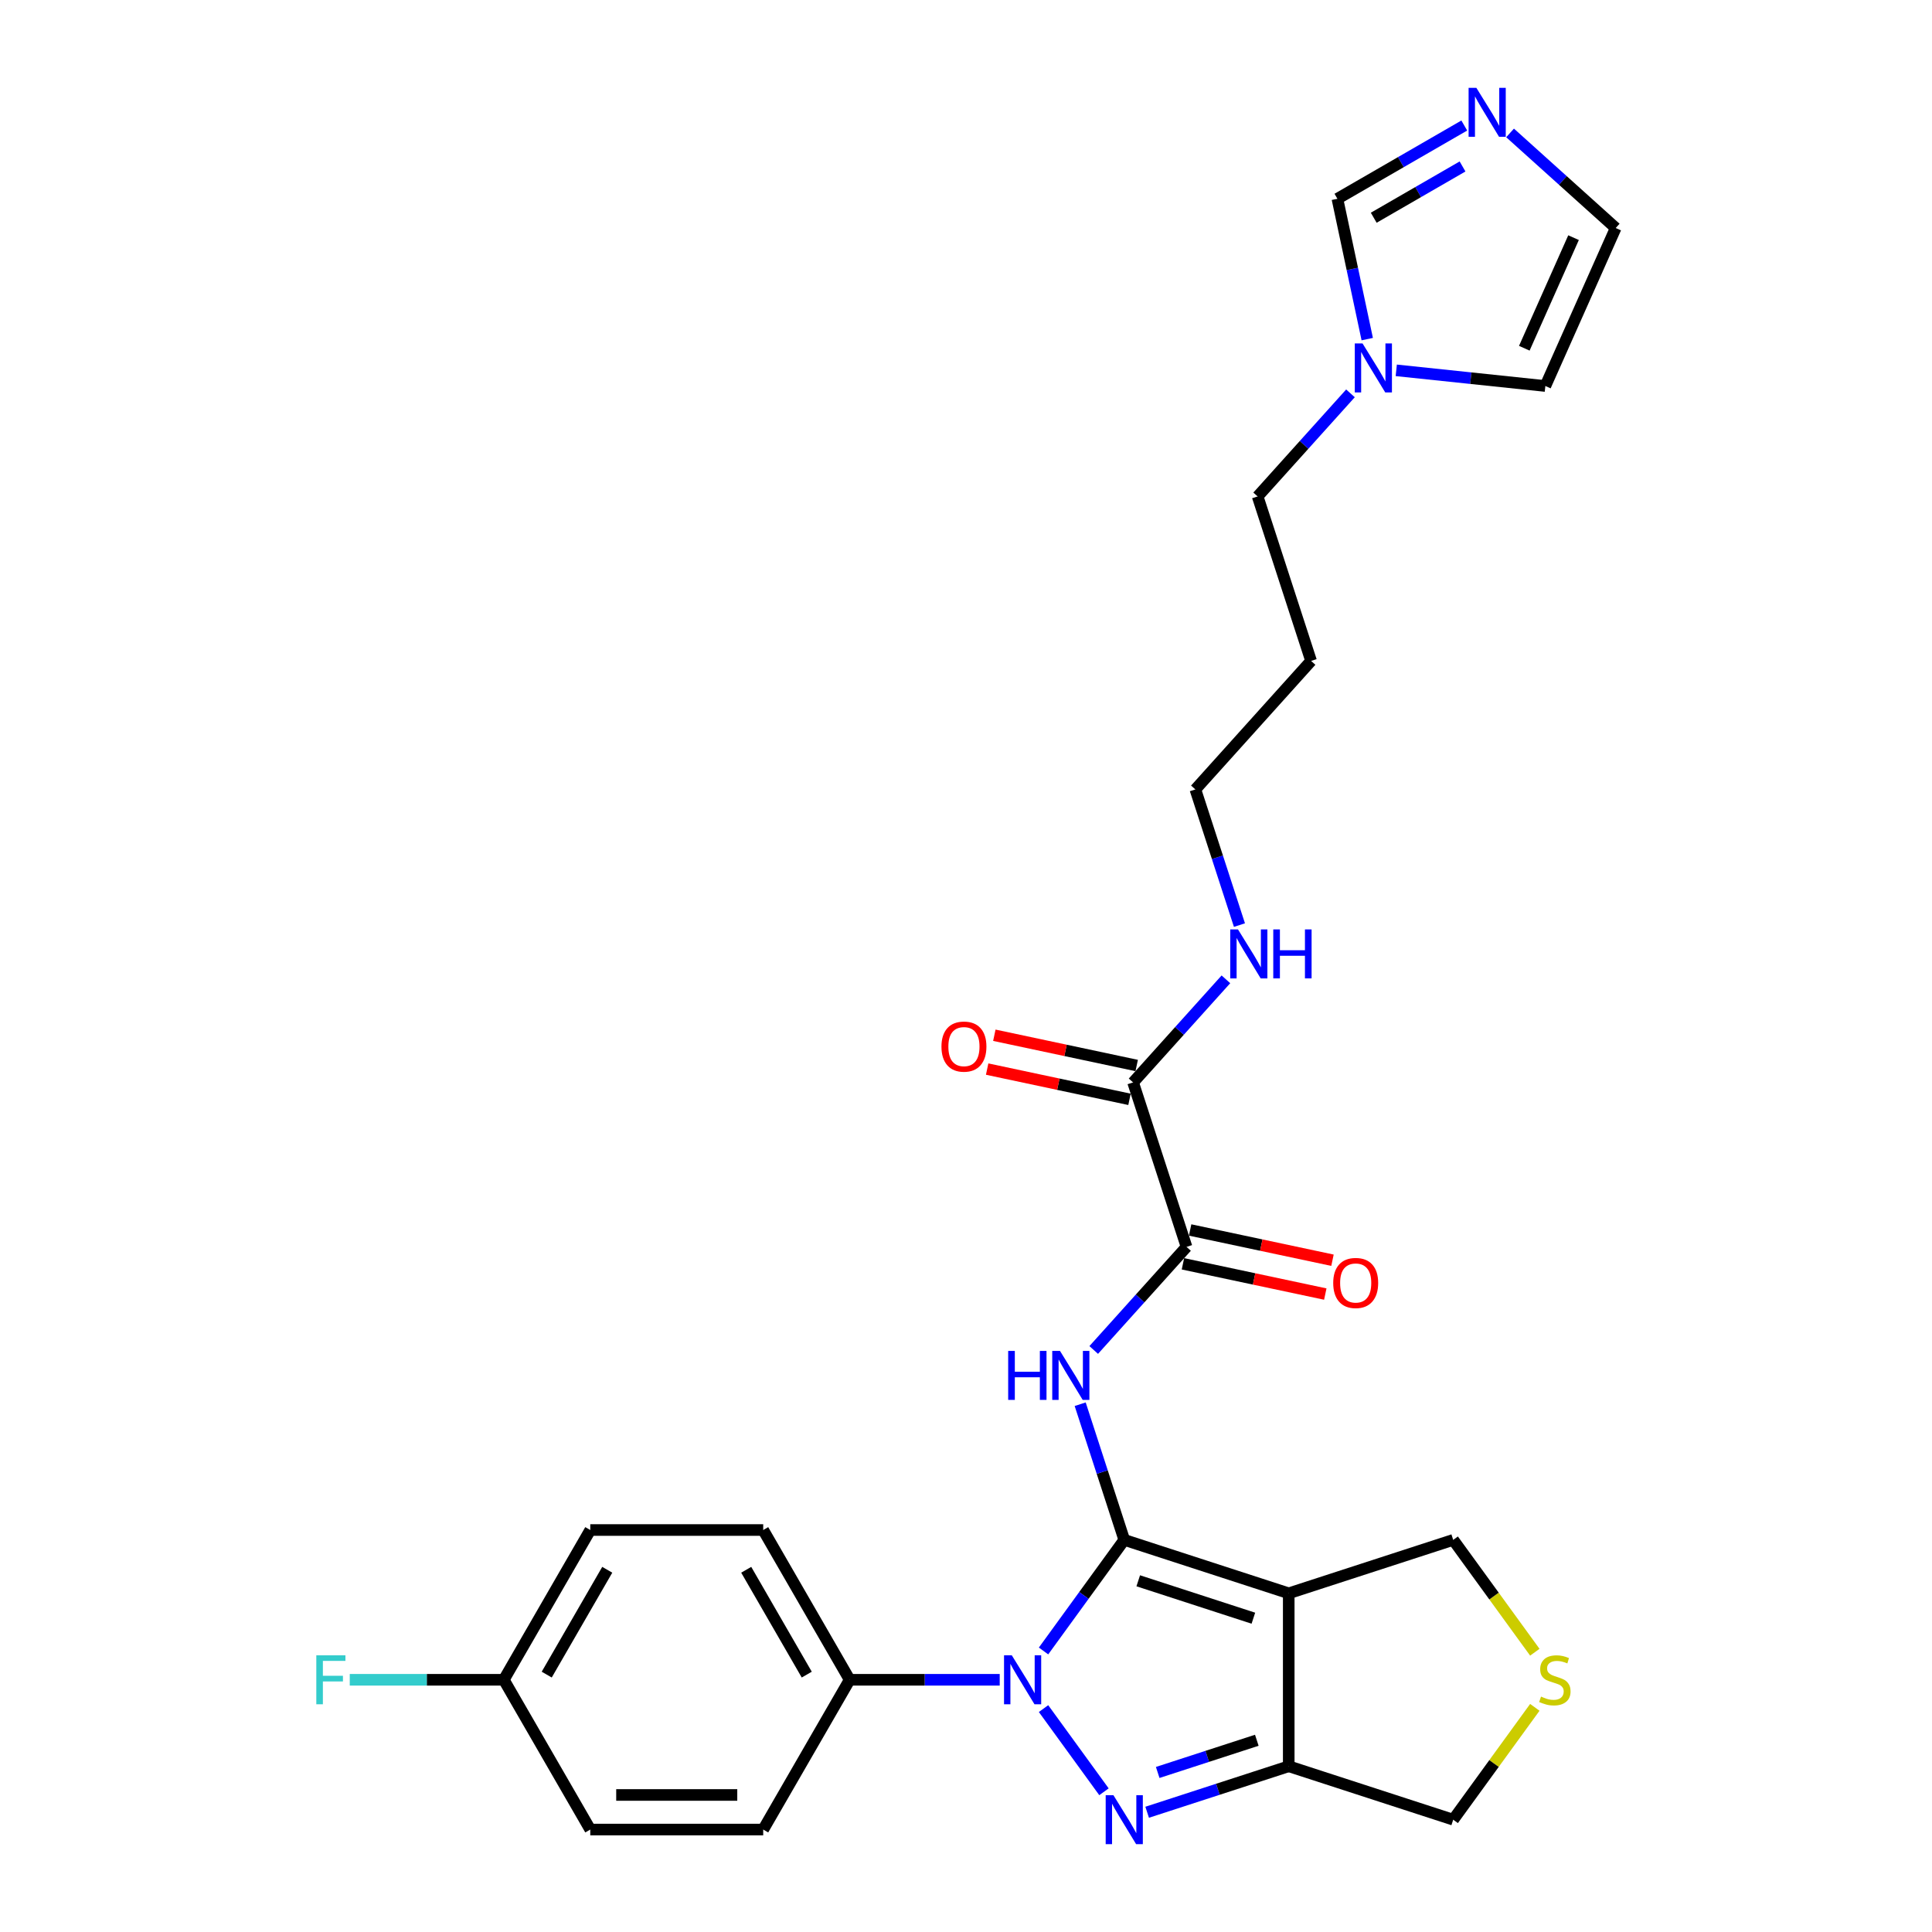 <?xml version='1.0' encoding='iso-8859-1'?>
<svg version='1.1' baseProfile='full'
              xmlns='http://www.w3.org/2000/svg'
                      xmlns:rdkit='http://www.rdkit.org/xml'
                      xmlns:xlink='http://www.w3.org/1999/xlink'
                  xml:space='preserve'
width='1000px' height='1000px' viewBox='0 0 1000 1000'>
<!-- END OF HEADER -->
<rect style='opacity:1.0;fill:#FFFFFF;stroke:none' width='1000' height='1000' x='0' y='0'> </rect>
<path class='bond-0' d='M 581.915,797.039 L 561.025,825.79' style='fill:none;fill-rule:evenodd;stroke:#000000;stroke-width:6px;stroke-linecap:butt;stroke-linejoin:miter;stroke-opacity:1' />
<path class='bond-0' d='M 561.025,825.79 L 540.136,854.542' style='fill:none;fill-rule:evenodd;stroke:#0000FF;stroke-width:6px;stroke-linecap:butt;stroke-linejoin:miter;stroke-opacity:1' />
<path class='bond-2' d='M 581.915,797.039 L 667.045,824.699' style='fill:none;fill-rule:evenodd;stroke:#000000;stroke-width:6px;stroke-linecap:butt;stroke-linejoin:miter;stroke-opacity:1' />
<path class='bond-2' d='M 589.152,818.214 L 648.743,837.576' style='fill:none;fill-rule:evenodd;stroke:#000000;stroke-width:6px;stroke-linecap:butt;stroke-linejoin:miter;stroke-opacity:1' />
<path class='bond-3' d='M 581.915,797.039 L 570.507,761.93' style='fill:none;fill-rule:evenodd;stroke:#000000;stroke-width:6px;stroke-linecap:butt;stroke-linejoin:miter;stroke-opacity:1' />
<path class='bond-3' d='M 570.507,761.93 L 559.1,726.821' style='fill:none;fill-rule:evenodd;stroke:#0000FF;stroke-width:6px;stroke-linecap:butt;stroke-linejoin:miter;stroke-opacity:1' />
<path class='bond-1' d='M 540.136,884.367 L 571.415,927.419' style='fill:none;fill-rule:evenodd;stroke:#0000FF;stroke-width:6px;stroke-linecap:butt;stroke-linejoin:miter;stroke-opacity:1' />
<path class='bond-9' d='M 517.45,869.455 L 478.62,869.455' style='fill:none;fill-rule:evenodd;stroke:#0000FF;stroke-width:6px;stroke-linecap:butt;stroke-linejoin:miter;stroke-opacity:1' />
<path class='bond-9' d='M 478.62,869.455 L 439.79,869.455' style='fill:none;fill-rule:evenodd;stroke:#000000;stroke-width:6px;stroke-linecap:butt;stroke-linejoin:miter;stroke-opacity:1' />
<path class='bond-28' d='M 593.766,938.02 L 630.405,926.115' style='fill:none;fill-rule:evenodd;stroke:#0000FF;stroke-width:6px;stroke-linecap:butt;stroke-linejoin:miter;stroke-opacity:1' />
<path class='bond-28' d='M 630.405,926.115 L 667.045,914.21' style='fill:none;fill-rule:evenodd;stroke:#000000;stroke-width:6px;stroke-linecap:butt;stroke-linejoin:miter;stroke-opacity:1' />
<path class='bond-28' d='M 599.226,917.423 L 624.873,909.089' style='fill:none;fill-rule:evenodd;stroke:#0000FF;stroke-width:6px;stroke-linecap:butt;stroke-linejoin:miter;stroke-opacity:1' />
<path class='bond-28' d='M 624.873,909.089 L 650.521,900.756' style='fill:none;fill-rule:evenodd;stroke:#000000;stroke-width:6px;stroke-linecap:butt;stroke-linejoin:miter;stroke-opacity:1' />
<path class='bond-4' d='M 667.045,824.699 L 667.045,914.21' style='fill:none;fill-rule:evenodd;stroke:#000000;stroke-width:6px;stroke-linecap:butt;stroke-linejoin:miter;stroke-opacity:1' />
<path class='bond-15' d='M 667.045,824.699 L 752.175,797.039' style='fill:none;fill-rule:evenodd;stroke:#000000;stroke-width:6px;stroke-linecap:butt;stroke-linejoin:miter;stroke-opacity:1' />
<path class='bond-5' d='M 566.106,698.747 L 590.127,672.068' style='fill:none;fill-rule:evenodd;stroke:#0000FF;stroke-width:6px;stroke-linecap:butt;stroke-linejoin:miter;stroke-opacity:1' />
<path class='bond-5' d='M 590.127,672.068 L 614.149,645.389' style='fill:none;fill-rule:evenodd;stroke:#000000;stroke-width:6px;stroke-linecap:butt;stroke-linejoin:miter;stroke-opacity:1' />
<path class='bond-17' d='M 667.045,914.21 L 752.175,941.871' style='fill:none;fill-rule:evenodd;stroke:#000000;stroke-width:6px;stroke-linecap:butt;stroke-linejoin:miter;stroke-opacity:1' />
<path class='bond-6' d='M 614.149,645.389 L 586.489,560.259' style='fill:none;fill-rule:evenodd;stroke:#000000;stroke-width:6px;stroke-linecap:butt;stroke-linejoin:miter;stroke-opacity:1' />
<path class='bond-14' d='M 612.288,654.145 L 649.128,661.975' style='fill:none;fill-rule:evenodd;stroke:#000000;stroke-width:6px;stroke-linecap:butt;stroke-linejoin:miter;stroke-opacity:1' />
<path class='bond-14' d='M 649.128,661.975 L 685.969,669.806' style='fill:none;fill-rule:evenodd;stroke:#FF0000;stroke-width:6px;stroke-linecap:butt;stroke-linejoin:miter;stroke-opacity:1' />
<path class='bond-14' d='M 616.01,636.634 L 652.85,644.464' style='fill:none;fill-rule:evenodd;stroke:#000000;stroke-width:6px;stroke-linecap:butt;stroke-linejoin:miter;stroke-opacity:1' />
<path class='bond-14' d='M 652.85,644.464 L 689.691,652.295' style='fill:none;fill-rule:evenodd;stroke:#FF0000;stroke-width:6px;stroke-linecap:butt;stroke-linejoin:miter;stroke-opacity:1' />
<path class='bond-16' d='M 588.35,551.503 L 551.509,543.673' style='fill:none;fill-rule:evenodd;stroke:#000000;stroke-width:6px;stroke-linecap:butt;stroke-linejoin:miter;stroke-opacity:1' />
<path class='bond-16' d='M 551.509,543.673 L 514.669,535.842' style='fill:none;fill-rule:evenodd;stroke:#FF0000;stroke-width:6px;stroke-linecap:butt;stroke-linejoin:miter;stroke-opacity:1' />
<path class='bond-16' d='M 584.627,569.014 L 547.787,561.184' style='fill:none;fill-rule:evenodd;stroke:#000000;stroke-width:6px;stroke-linecap:butt;stroke-linejoin:miter;stroke-opacity:1' />
<path class='bond-16' d='M 547.787,561.184 L 510.947,553.353' style='fill:none;fill-rule:evenodd;stroke:#FF0000;stroke-width:6px;stroke-linecap:butt;stroke-linejoin:miter;stroke-opacity:1' />
<path class='bond-18' d='M 586.489,560.259 L 610.51,533.58' style='fill:none;fill-rule:evenodd;stroke:#000000;stroke-width:6px;stroke-linecap:butt;stroke-linejoin:miter;stroke-opacity:1' />
<path class='bond-18' d='M 610.51,533.58 L 634.532,506.901' style='fill:none;fill-rule:evenodd;stroke:#0000FF;stroke-width:6px;stroke-linecap:butt;stroke-linejoin:miter;stroke-opacity:1' />
<path class='bond-7' d='M 757.909,64.972 L 725.075,83.928' style='fill:none;fill-rule:evenodd;stroke:#0000FF;stroke-width:6px;stroke-linecap:butt;stroke-linejoin:miter;stroke-opacity:1' />
<path class='bond-7' d='M 725.075,83.928 L 692.241,102.885' style='fill:none;fill-rule:evenodd;stroke:#000000;stroke-width:6px;stroke-linecap:butt;stroke-linejoin:miter;stroke-opacity:1' />
<path class='bond-7' d='M 757.01,86.162 L 734.026,99.432' style='fill:none;fill-rule:evenodd;stroke:#0000FF;stroke-width:6px;stroke-linecap:butt;stroke-linejoin:miter;stroke-opacity:1' />
<path class='bond-7' d='M 734.026,99.432 L 711.042,112.702' style='fill:none;fill-rule:evenodd;stroke:#000000;stroke-width:6px;stroke-linecap:butt;stroke-linejoin:miter;stroke-opacity:1' />
<path class='bond-31' d='M 781.611,68.8 L 808.945,93.412' style='fill:none;fill-rule:evenodd;stroke:#0000FF;stroke-width:6px;stroke-linecap:butt;stroke-linejoin:miter;stroke-opacity:1' />
<path class='bond-31' d='M 808.945,93.412 L 836.279,118.024' style='fill:none;fill-rule:evenodd;stroke:#000000;stroke-width:6px;stroke-linecap:butt;stroke-linejoin:miter;stroke-opacity:1' />
<path class='bond-8' d='M 699,203.602 L 674.978,230.281' style='fill:none;fill-rule:evenodd;stroke:#0000FF;stroke-width:6px;stroke-linecap:butt;stroke-linejoin:miter;stroke-opacity:1' />
<path class='bond-8' d='M 674.978,230.281 L 650.957,256.96' style='fill:none;fill-rule:evenodd;stroke:#000000;stroke-width:6px;stroke-linecap:butt;stroke-linejoin:miter;stroke-opacity:1' />
<path class='bond-10' d='M 707.682,175.527 L 699.961,139.206' style='fill:none;fill-rule:evenodd;stroke:#0000FF;stroke-width:6px;stroke-linecap:butt;stroke-linejoin:miter;stroke-opacity:1' />
<path class='bond-10' d='M 699.961,139.206 L 692.241,102.885' style='fill:none;fill-rule:evenodd;stroke:#000000;stroke-width:6px;stroke-linecap:butt;stroke-linejoin:miter;stroke-opacity:1' />
<path class='bond-13' d='M 722.703,191.685 L 761.287,195.741' style='fill:none;fill-rule:evenodd;stroke:#0000FF;stroke-width:6px;stroke-linecap:butt;stroke-linejoin:miter;stroke-opacity:1' />
<path class='bond-13' d='M 761.287,195.741 L 799.872,199.796' style='fill:none;fill-rule:evenodd;stroke:#000000;stroke-width:6px;stroke-linecap:butt;stroke-linejoin:miter;stroke-opacity:1' />
<path class='bond-19' d='M 439.79,869.455 L 395.035,791.936' style='fill:none;fill-rule:evenodd;stroke:#000000;stroke-width:6px;stroke-linecap:butt;stroke-linejoin:miter;stroke-opacity:1' />
<path class='bond-19' d='M 417.573,866.778 L 386.245,812.515' style='fill:none;fill-rule:evenodd;stroke:#000000;stroke-width:6px;stroke-linecap:butt;stroke-linejoin:miter;stroke-opacity:1' />
<path class='bond-20' d='M 439.79,869.455 L 395.035,946.974' style='fill:none;fill-rule:evenodd;stroke:#000000;stroke-width:6px;stroke-linecap:butt;stroke-linejoin:miter;stroke-opacity:1' />
<path class='bond-11' d='M 794.423,855.188 L 773.299,826.113' style='fill:none;fill-rule:evenodd;stroke:#CCCC00;stroke-width:6px;stroke-linecap:butt;stroke-linejoin:miter;stroke-opacity:1' />
<path class='bond-11' d='M 773.299,826.113 L 752.175,797.039' style='fill:none;fill-rule:evenodd;stroke:#000000;stroke-width:6px;stroke-linecap:butt;stroke-linejoin:miter;stroke-opacity:1' />
<path class='bond-29' d='M 794.423,883.721 L 773.299,912.796' style='fill:none;fill-rule:evenodd;stroke:#CCCC00;stroke-width:6px;stroke-linecap:butt;stroke-linejoin:miter;stroke-opacity:1' />
<path class='bond-29' d='M 773.299,912.796 L 752.175,941.871' style='fill:none;fill-rule:evenodd;stroke:#000000;stroke-width:6px;stroke-linecap:butt;stroke-linejoin:miter;stroke-opacity:1' />
<path class='bond-12' d='M 836.279,118.024 L 799.872,199.796' style='fill:none;fill-rule:evenodd;stroke:#000000;stroke-width:6px;stroke-linecap:butt;stroke-linejoin:miter;stroke-opacity:1' />
<path class='bond-12' d='M 814.464,123.008 L 788.979,180.249' style='fill:none;fill-rule:evenodd;stroke:#000000;stroke-width:6px;stroke-linecap:butt;stroke-linejoin:miter;stroke-opacity:1' />
<path class='bond-27' d='M 641.538,478.827 L 630.13,443.718' style='fill:none;fill-rule:evenodd;stroke:#0000FF;stroke-width:6px;stroke-linecap:butt;stroke-linejoin:miter;stroke-opacity:1' />
<path class='bond-27' d='M 630.13,443.718 L 618.723,408.609' style='fill:none;fill-rule:evenodd;stroke:#000000;stroke-width:6px;stroke-linecap:butt;stroke-linejoin:miter;stroke-opacity:1' />
<path class='bond-23' d='M 395.035,791.936 L 305.524,791.936' style='fill:none;fill-rule:evenodd;stroke:#000000;stroke-width:6px;stroke-linecap:butt;stroke-linejoin:miter;stroke-opacity:1' />
<path class='bond-22' d='M 395.035,946.974 L 305.524,946.974' style='fill:none;fill-rule:evenodd;stroke:#000000;stroke-width:6px;stroke-linecap:butt;stroke-linejoin:miter;stroke-opacity:1' />
<path class='bond-22' d='M 381.608,929.071 L 318.951,929.071' style='fill:none;fill-rule:evenodd;stroke:#000000;stroke-width:6px;stroke-linecap:butt;stroke-linejoin:miter;stroke-opacity:1' />
<path class='bond-21' d='M 260.768,869.455 L 305.524,946.974' style='fill:none;fill-rule:evenodd;stroke:#000000;stroke-width:6px;stroke-linecap:butt;stroke-linejoin:miter;stroke-opacity:1' />
<path class='bond-24' d='M 260.768,869.455 L 220.9,869.455' style='fill:none;fill-rule:evenodd;stroke:#000000;stroke-width:6px;stroke-linecap:butt;stroke-linejoin:miter;stroke-opacity:1' />
<path class='bond-24' d='M 220.9,869.455 L 181.032,869.455' style='fill:none;fill-rule:evenodd;stroke:#33CCCC;stroke-width:6px;stroke-linecap:butt;stroke-linejoin:miter;stroke-opacity:1' />
<path class='bond-30' d='M 260.768,869.455 L 305.524,791.936' style='fill:none;fill-rule:evenodd;stroke:#000000;stroke-width:6px;stroke-linecap:butt;stroke-linejoin:miter;stroke-opacity:1' />
<path class='bond-30' d='M 282.985,866.778 L 314.314,812.515' style='fill:none;fill-rule:evenodd;stroke:#000000;stroke-width:6px;stroke-linecap:butt;stroke-linejoin:miter;stroke-opacity:1' />
<path class='bond-25' d='M 650.957,256.96 L 678.617,342.09' style='fill:none;fill-rule:evenodd;stroke:#000000;stroke-width:6px;stroke-linecap:butt;stroke-linejoin:miter;stroke-opacity:1' />
<path class='bond-26' d='M 678.617,342.09 L 618.723,408.609' style='fill:none;fill-rule:evenodd;stroke:#000000;stroke-width:6px;stroke-linecap:butt;stroke-linejoin:miter;stroke-opacity:1' />
<path  class='atom-1' d='M 523.698 856.78
L 532.005 870.207
Q 532.828 871.531, 534.153 873.93
Q 535.478 876.329, 535.549 876.472
L 535.549 856.78
L 538.915 856.78
L 538.915 882.129
L 535.442 882.129
L 526.527 867.45
Q 525.488 865.731, 524.378 863.762
Q 523.304 861.793, 522.982 861.184
L 522.982 882.129
L 519.688 882.129
L 519.688 856.78
L 523.698 856.78
' fill='#0000FF'/>
<path  class='atom-2' d='M 576.311 929.196
L 584.618 942.623
Q 585.442 943.947, 586.766 946.346
Q 588.091 948.745, 588.163 948.888
L 588.163 929.196
L 591.528 929.196
L 591.528 954.545
L 588.055 954.545
L 579.14 939.866
Q 578.102 938.147, 576.992 936.178
Q 575.918 934.209, 575.595 933.6
L 575.595 954.545
L 572.301 954.545
L 572.301 929.196
L 576.311 929.196
' fill='#0000FF'/>
<path  class='atom-4' d='M 521.833 699.234
L 525.271 699.234
L 525.271 710.011
L 538.232 710.011
L 538.232 699.234
L 541.669 699.234
L 541.669 724.583
L 538.232 724.583
L 538.232 712.875
L 525.271 712.875
L 525.271 724.583
L 521.833 724.583
L 521.833 699.234
' fill='#0000FF'/>
<path  class='atom-4' d='M 548.651 699.234
L 556.958 712.661
Q 557.781 713.985, 559.106 716.384
Q 560.431 718.783, 560.502 718.926
L 560.502 699.234
L 563.868 699.234
L 563.868 724.583
L 560.395 724.583
L 551.48 709.904
Q 550.441 708.185, 549.331 706.216
Q 548.257 704.247, 547.935 703.638
L 547.935 724.583
L 544.641 724.583
L 544.641 699.234
L 548.651 699.234
' fill='#0000FF'/>
<path  class='atom-8' d='M 764.156 45.455
L 772.463 58.881
Q 773.287 60.206, 774.611 62.605
Q 775.936 65.004, 776.008 65.147
L 776.008 45.455
L 779.373 45.455
L 779.373 70.804
L 775.9 70.804
L 766.985 56.124
Q 765.947 54.406, 764.837 52.436
Q 763.763 50.467, 763.44 49.858
L 763.44 70.804
L 760.146 70.804
L 760.146 45.455
L 764.156 45.455
' fill='#0000FF'/>
<path  class='atom-9' d='M 705.248 177.765
L 713.555 191.192
Q 714.378 192.517, 715.703 194.915
Q 717.028 197.314, 717.099 197.458
L 717.099 177.765
L 720.465 177.765
L 720.465 203.115
L 716.992 203.115
L 708.077 188.435
Q 707.038 186.716, 705.928 184.747
Q 704.854 182.778, 704.532 182.169
L 704.532 203.115
L 701.238 203.115
L 701.238 177.765
L 705.248 177.765
' fill='#0000FF'/>
<path  class='atom-12' d='M 797.627 878.155
Q 797.914 878.263, 799.095 878.764
Q 800.277 879.265, 801.566 879.587
Q 802.891 879.874, 804.18 879.874
Q 806.578 879.874, 807.975 878.728
Q 809.371 877.547, 809.371 875.506
Q 809.371 874.109, 808.655 873.25
Q 807.975 872.391, 806.901 871.925
Q 805.827 871.46, 804.036 870.923
Q 801.781 870.242, 800.42 869.598
Q 799.095 868.953, 798.129 867.593
Q 797.198 866.232, 797.198 863.941
Q 797.198 860.754, 799.346 858.785
Q 801.53 856.816, 805.827 856.816
Q 808.762 856.816, 812.092 858.212
L 811.269 860.969
Q 808.225 859.716, 805.934 859.716
Q 803.463 859.716, 802.103 860.754
Q 800.742 861.757, 800.778 863.511
Q 800.778 864.872, 801.458 865.695
Q 802.174 866.519, 803.177 866.984
Q 804.215 867.45, 805.934 867.987
Q 808.225 868.703, 809.586 869.419
Q 810.947 870.135, 811.913 871.603
Q 812.916 873.035, 812.916 875.506
Q 812.916 879.015, 810.553 880.912
Q 808.225 882.774, 804.323 882.774
Q 802.067 882.774, 800.348 882.273
Q 798.666 881.807, 796.661 880.984
L 797.627 878.155
' fill='#CCCC00'/>
<path  class='atom-15' d='M 690.068 664.071
Q 690.068 657.984, 693.075 654.583
Q 696.083 651.181, 701.704 651.181
Q 707.325 651.181, 710.333 654.583
Q 713.34 657.984, 713.34 664.071
Q 713.34 670.229, 710.297 673.738
Q 707.254 677.211, 701.704 677.211
Q 696.118 677.211, 693.075 673.738
Q 690.068 670.265, 690.068 664.071
M 701.704 674.347
Q 705.571 674.347, 707.647 671.769
Q 709.76 669.155, 709.76 664.071
Q 709.76 659.094, 707.647 656.588
Q 705.571 654.046, 701.704 654.046
Q 697.837 654.046, 695.725 656.552
Q 693.648 659.058, 693.648 664.071
Q 693.648 669.191, 695.725 671.769
Q 697.837 674.347, 701.704 674.347
' fill='#FF0000'/>
<path  class='atom-17' d='M 487.297 541.72
Q 487.297 535.633, 490.305 532.232
Q 493.312 528.831, 498.933 528.831
Q 504.555 528.831, 507.562 532.232
Q 510.57 535.633, 510.57 541.72
Q 510.57 547.879, 507.527 551.387
Q 504.483 554.86, 498.933 554.86
Q 493.348 554.86, 490.305 551.387
Q 487.297 547.914, 487.297 541.72
M 498.933 551.996
Q 502.8 551.996, 504.877 549.418
Q 506.989 546.804, 506.989 541.72
Q 506.989 536.743, 504.877 534.237
Q 502.8 531.695, 498.933 531.695
Q 495.067 531.695, 492.954 534.201
Q 490.877 536.708, 490.877 541.72
Q 490.877 546.84, 492.954 549.418
Q 495.067 551.996, 498.933 551.996
' fill='#FF0000'/>
<path  class='atom-19' d='M 640.78 481.065
L 649.086 494.491
Q 649.91 495.816, 651.235 498.215
Q 652.559 500.614, 652.631 500.757
L 652.631 481.065
L 655.997 481.065
L 655.997 506.414
L 652.524 506.414
L 643.608 491.734
Q 642.57 490.016, 641.46 488.046
Q 640.386 486.077, 640.064 485.468
L 640.064 506.414
L 636.77 506.414
L 636.77 481.065
L 640.78 481.065
' fill='#0000FF'/>
<path  class='atom-19' d='M 659.04 481.065
L 662.477 481.065
L 662.477 491.842
L 675.438 491.842
L 675.438 481.065
L 678.876 481.065
L 678.876 506.414
L 675.438 506.414
L 675.438 494.706
L 662.477 494.706
L 662.477 506.414
L 659.04 506.414
L 659.04 481.065
' fill='#0000FF'/>
<path  class='atom-25' d='M 163.721 856.78
L 178.794 856.78
L 178.794 859.68
L 167.122 859.68
L 167.122 867.378
L 177.505 867.378
L 177.505 870.314
L 167.122 870.314
L 167.122 882.129
L 163.721 882.129
L 163.721 856.78
' fill='#33CCCC'/>
</svg>
